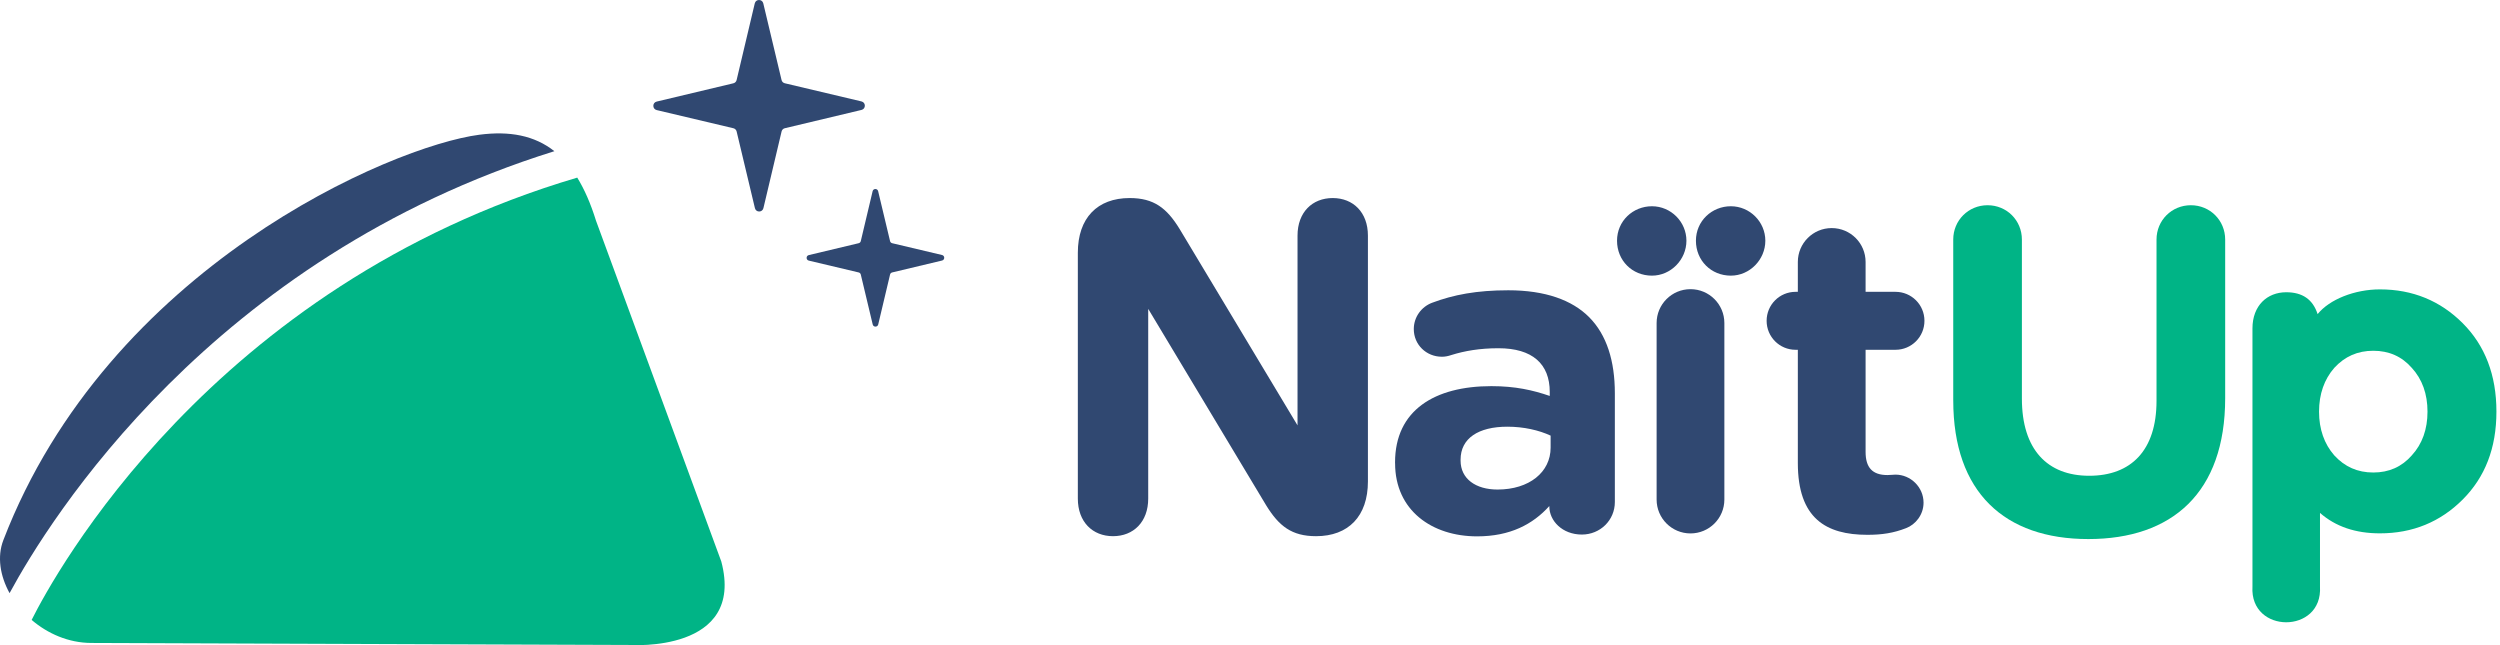 <svg viewBox="0 0 186 48" fill="none" xmlns="http://www.w3.org/2000/svg">
    <path
        d="M167.583 24.433C167.583 22.734 168.68 21.743 170.096 21.743C171.298 21.743 172.077 22.273 172.43 23.37C173.316 22.273 175.19 21.53 177.065 21.53C179.506 21.53 181.558 22.381 183.221 24.042C184.884 25.704 185.734 27.898 185.734 30.623C185.734 33.348 184.884 35.506 183.221 37.169C181.558 38.831 179.506 39.681 177.065 39.681C175.261 39.681 173.775 39.186 172.607 38.16V43.644C172.82 47.182 167.371 47.182 167.583 43.644V24.431V24.433ZM172.537 30.626C172.537 31.935 172.927 33.032 173.67 33.88C174.448 34.73 175.404 35.155 176.572 35.155C177.74 35.155 178.695 34.73 179.438 33.88C180.217 33.032 180.606 31.935 180.606 30.626C180.606 29.317 180.217 28.219 179.438 27.37C178.695 26.52 177.74 26.097 176.572 26.097C175.404 26.097 174.45 26.522 173.67 27.37C172.927 28.219 172.537 29.317 172.537 30.626Z"
        fill="#00B486" />
    <path
        d="M145.321 29.792V17.822C145.321 16.396 146.448 15.269 147.875 15.269C149.302 15.269 150.429 16.396 150.429 17.822V29.66C150.429 33.44 152.319 35.397 155.437 35.397C158.555 35.397 160.445 33.506 160.445 29.826V17.822C160.445 16.396 161.573 15.269 163 15.269C164.427 15.269 165.553 16.396 165.553 17.822V29.626C165.553 36.657 161.607 40.106 155.372 40.106C149.136 40.106 145.322 36.624 145.322 29.792H145.321Z"
        fill="#00B486" />
    <path
        d="M85.427 22.979V37.097C85.427 38.831 84.329 39.892 82.809 39.892C81.289 39.892 80.191 38.83 80.191 37.097V18.804C80.191 16.221 81.641 14.735 84.047 14.735C85.851 14.735 86.806 15.478 87.762 17.035L96.536 31.648V17.53C96.536 15.796 97.633 14.735 99.154 14.735C100.676 14.735 101.773 15.798 101.773 17.53V35.824C101.773 38.406 100.321 39.892 97.915 39.892C96.111 39.892 95.156 39.149 94.2 37.592L85.426 22.979H85.427Z"
        fill="#304871" />
    <path
        d="M122.905 20.508C121.434 20.508 120.307 19.382 120.307 17.91C120.307 16.438 121.495 15.345 122.905 15.345C124.315 15.345 125.47 16.503 125.47 17.91C125.47 19.317 124.312 20.508 122.905 20.508Z"
        fill="#304871" />
    <path
        d="M128.775 20.508C127.305 20.508 126.177 19.382 126.177 17.91C126.177 16.438 127.365 15.345 128.775 15.345C130.185 15.345 131.341 16.503 131.341 17.91C131.341 19.317 130.182 20.508 128.775 20.508Z"
        fill="#304871" />
    <path
        d="M103.792 34.467V34.4C103.792 30.519 106.744 28.729 110.956 28.729C112.748 28.729 114.042 29.027 115.301 29.458V29.16C115.301 27.071 114.007 25.909 111.487 25.909C110.094 25.909 108.966 26.108 108.005 26.407C107.707 26.506 107.507 26.541 107.276 26.541C106.116 26.541 105.186 25.645 105.186 24.484C105.186 23.589 105.751 22.826 106.547 22.526C108.138 21.929 109.863 21.597 112.219 21.597C114.972 21.597 116.962 22.328 118.222 23.587C119.548 24.913 120.145 26.871 120.145 29.258V37.35C120.145 38.71 119.05 39.771 117.691 39.771C116.232 39.771 115.27 38.743 115.27 37.682V37.649C114.043 39.01 112.351 39.905 109.897 39.905C106.547 39.905 103.795 37.981 103.795 34.467H103.792ZM115.366 33.305V32.41C114.504 32.011 113.376 31.746 112.149 31.746C109.993 31.746 108.667 32.608 108.667 34.2V34.266C108.667 35.627 109.795 36.422 111.42 36.422C113.775 36.422 115.366 35.129 115.366 33.305Z"
        fill="#304871" />
    <path
        d="M123.252 24.034C123.252 22.641 124.38 21.514 125.772 21.514C127.165 21.514 128.293 22.641 128.293 24.034V37.167C128.293 38.56 127.165 39.687 125.772 39.687C124.38 39.687 123.252 38.56 123.252 37.167V24.034Z"
        fill="#304871" />
    <path
        d="M133.759 34.448V26.024H133.593C132.399 26.024 131.437 25.062 131.437 23.868C131.437 22.674 132.399 21.712 133.593 21.712H133.759V19.489C133.759 18.096 134.887 16.969 136.279 16.969C137.672 16.969 138.8 18.096 138.8 19.489V21.712H141.023C142.217 21.712 143.179 22.674 143.179 23.868C143.179 25.062 142.217 26.024 141.023 26.024H138.8V33.62C138.8 34.78 139.298 35.344 140.426 35.344C140.591 35.344 140.923 35.312 141.023 35.312C142.15 35.312 143.112 36.241 143.112 37.401C143.112 38.296 142.515 39.027 141.818 39.292C140.889 39.656 140.027 39.79 138.933 39.79C135.848 39.79 133.759 38.563 133.759 34.45V34.448Z"
        fill="#304871" />
    <path
        d="M53.661 41.766L44.342 16.419C43.948 15.145 43.482 14.086 42.947 13.214C15.709 21.269 4.017 42.796 2.354 46.123C3.545 47.141 5.092 47.828 6.784 47.836L46.878 47.986C46.878 47.986 55.478 48.594 53.662 41.765L53.661 41.766Z"
        fill="#00B486" />
    <path
        d="M41.244 11.247C39.757 10.073 37.911 9.732 35.664 10.024C29.16 10.87 8.054 19.888 0.248 40.19C-0.225 41.422 0.006 42.844 0.712 44.129C3.67 38.655 15.735 19.212 41.244 11.249V11.247Z"
        fill="#304871" />
    <path
        d="M58.39 6.195L64.095 7.546C64.428 7.625 64.428 8.1 64.095 8.179L58.39 9.54C58.27 9.567 58.177 9.662 58.15 9.781L56.798 15.486C56.719 15.82 56.245 15.82 56.166 15.486L54.805 9.781C54.777 9.662 54.683 9.569 54.563 9.541L48.858 8.19C48.525 8.111 48.525 7.636 48.858 7.557L54.563 6.197C54.683 6.169 54.776 6.074 54.804 5.955L56.155 0.25C56.234 -0.083 56.709 -0.083 56.788 0.25L58.148 5.955C58.176 6.074 58.27 6.167 58.39 6.195Z"
        fill="#304871" />
    <path
        d="M66.376 18.094L70.088 18.973C70.305 19.024 70.305 19.333 70.088 19.384L66.376 20.27C66.299 20.288 66.238 20.349 66.22 20.427L65.34 24.138C65.289 24.355 64.98 24.355 64.929 24.138L64.043 20.427C64.025 20.349 63.964 20.288 63.887 20.27L60.175 19.39C59.958 19.339 59.958 19.031 60.175 18.979L63.887 18.094C63.964 18.075 64.025 18.015 64.043 17.937L64.923 14.225C64.974 14.008 65.283 14.008 65.334 14.225L66.22 17.937C66.238 18.015 66.299 18.075 66.376 18.094Z"
        fill="#304871" />
</svg>